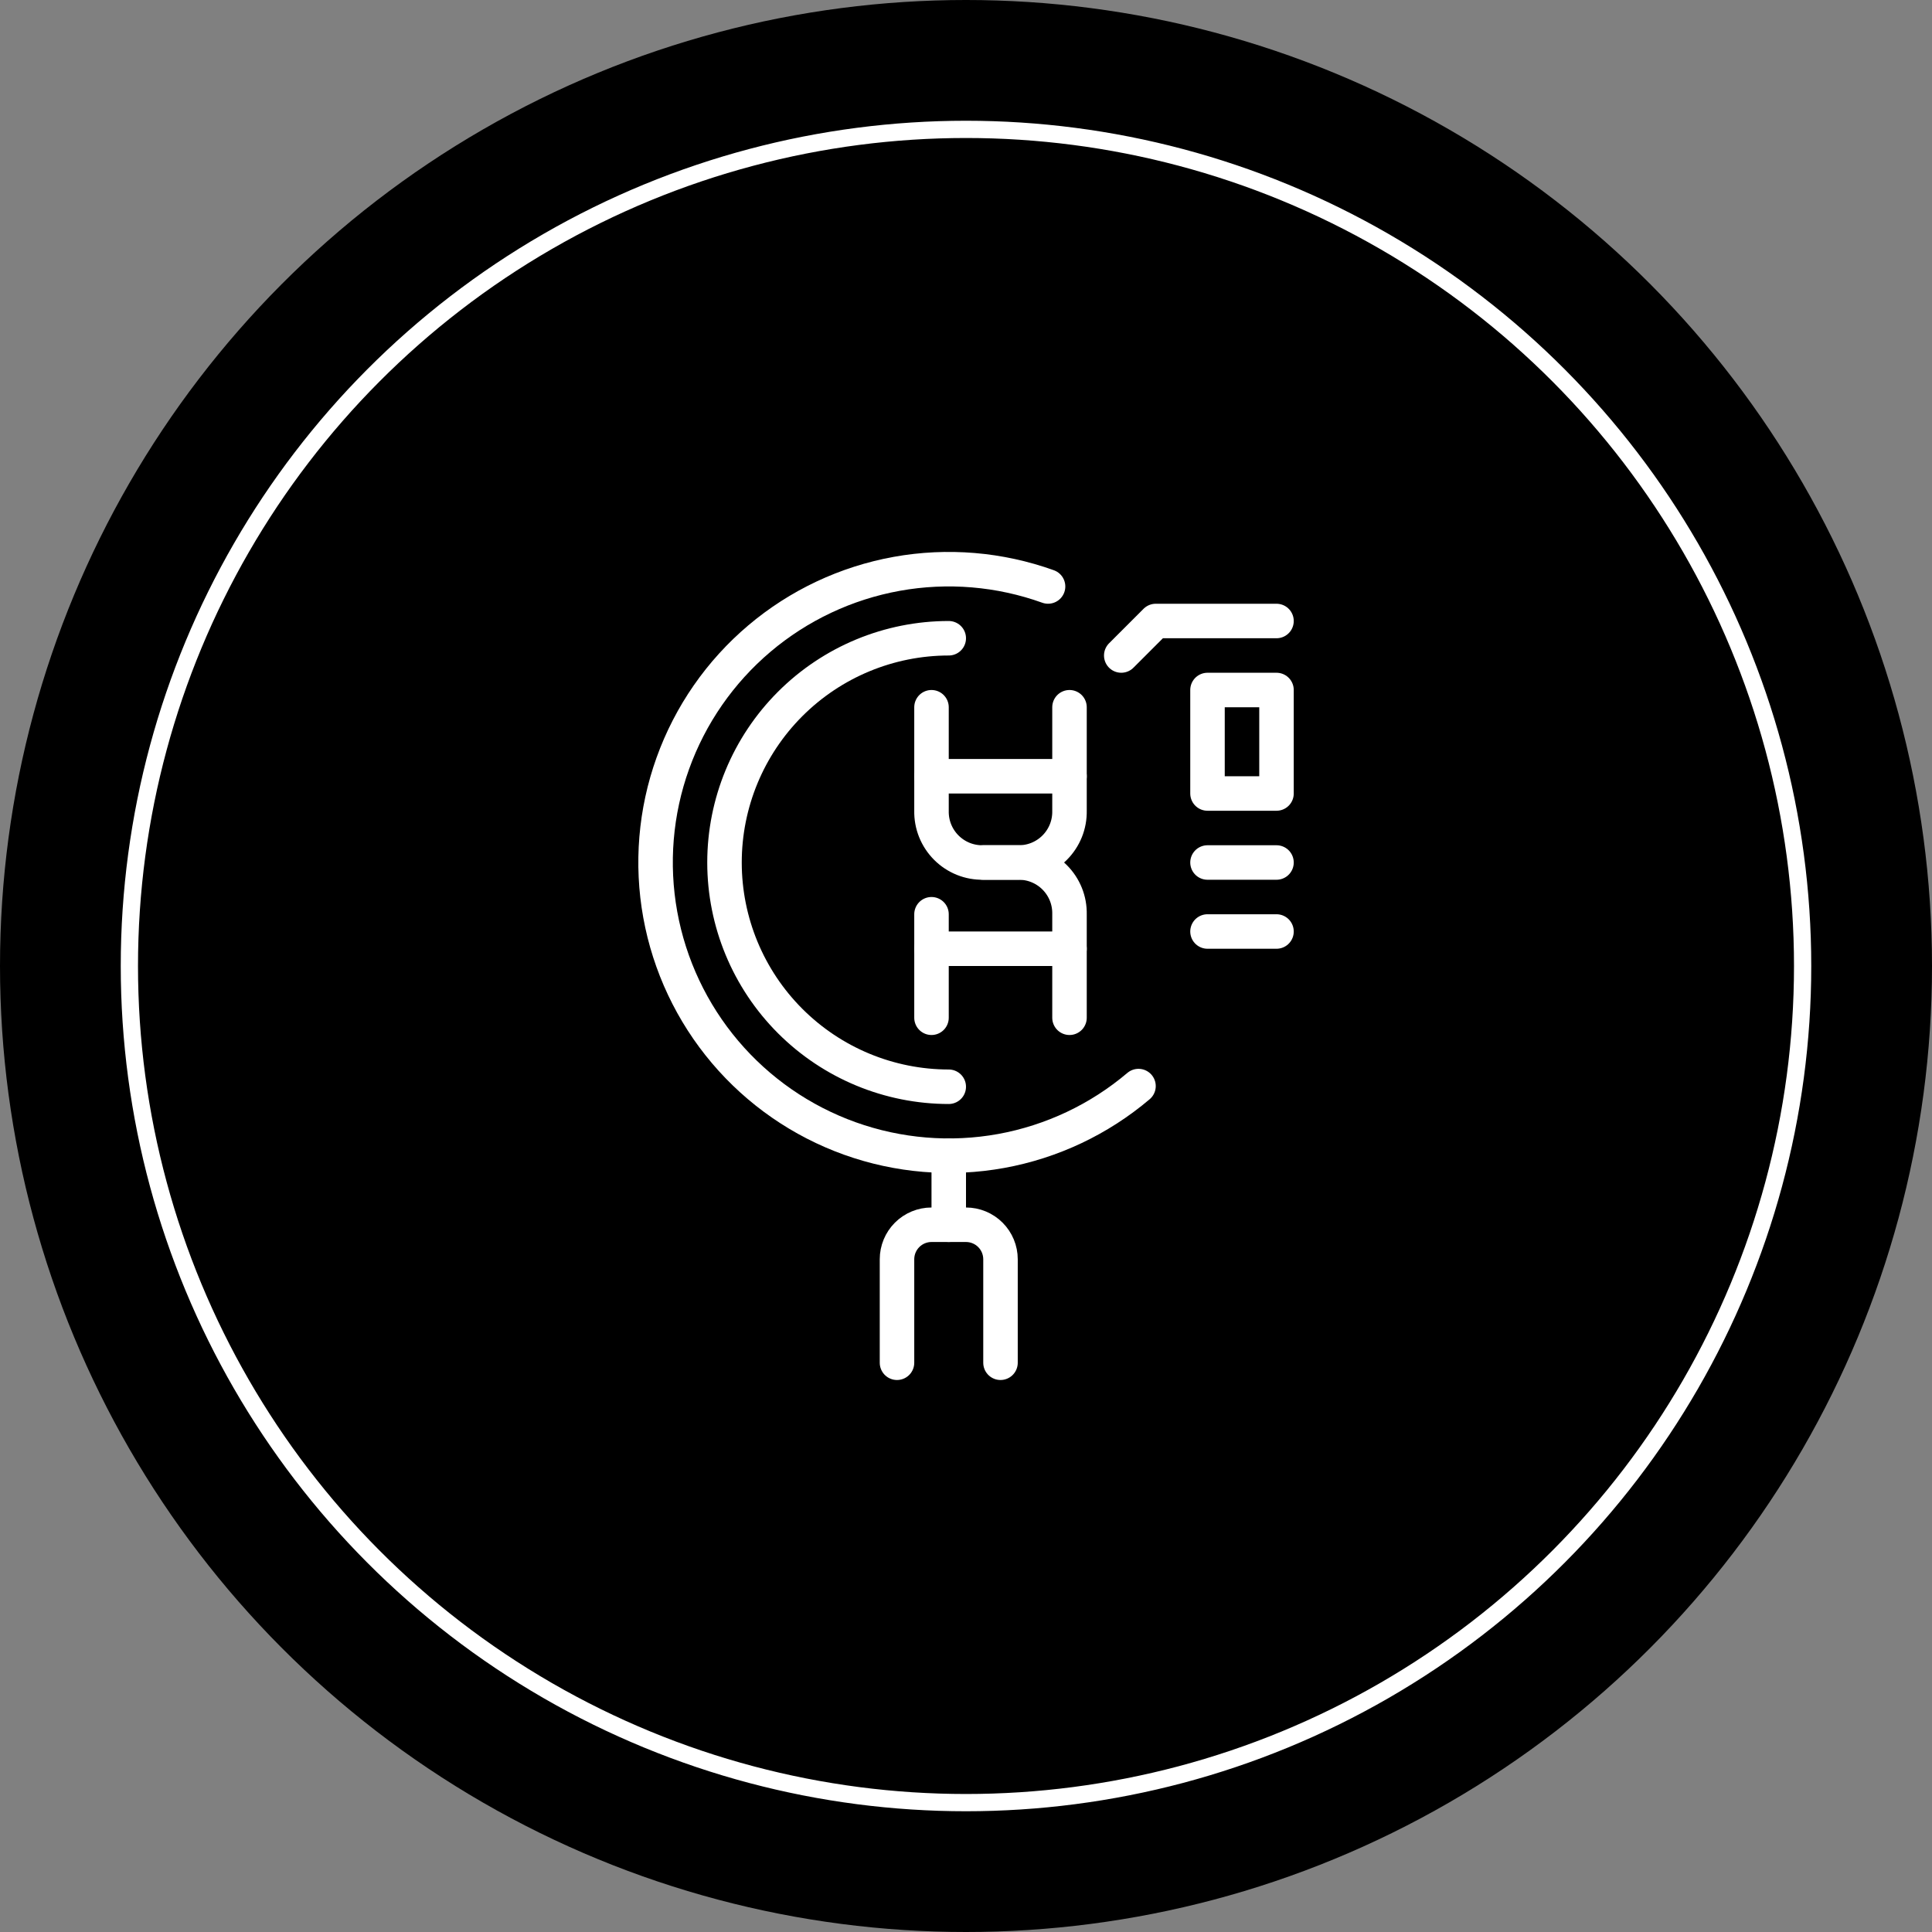 <svg width="112" height="112" viewBox="0 0 112 112" fill="none" xmlns="http://www.w3.org/2000/svg">
<rect x="0" y="0" width="112" height="112" fill="#808080" stroke="none"/>
<circle cx="56" cy="56" r="56" fill="black"/>
<circle cx="56" cy="56" r="48.5" stroke="white"/>
<g clip-path="url(#clip0_24474_10629)">
<path d="M66 62.961C63.723 64.892 60.978 66.189 58.041 66.723C55.104 67.256 52.078 67.006 49.268 65.999C46.458 64.992 43.963 63.263 42.033 60.985C40.104 58.707 38.808 55.962 38.276 53.024C37.744 50.087 37.995 47.061 39.004 44.252C40.013 41.442 41.743 38.948 44.022 37.019C46.301 35.091 49.047 33.797 51.985 33.266C54.922 32.736 57.948 32.989 60.757 33.999" stroke="white" stroke-width="2" stroke-linecap="round" stroke-linejoin="round"/>
<path d="M55 67V71" stroke="white" stroke-width="2" stroke-linecap="round" stroke-linejoin="round"/>
<path d="M58 79V73C58 72.47 57.789 71.961 57.414 71.586C57.039 71.211 56.53 71 56 71H54C53.47 71 52.961 71.211 52.586 71.586C52.211 71.961 52 72.47 52 73V79" stroke="white" stroke-width="2" stroke-linecap="round" stroke-linejoin="round"/>
<path d="M55 63C51.552 63 48.246 61.63 45.808 59.192C43.37 56.754 42 53.448 42 50C42 46.552 43.37 43.246 45.808 40.808C48.246 38.37 51.552 37 55 37" stroke="white" stroke-width="2" stroke-linecap="round" stroke-linejoin="round"/>
<path d="M65 38L67 36H74" stroke="white" stroke-width="2" stroke-linecap="round" stroke-linejoin="round"/>
<path d="M70 40H74V46H70V40Z" stroke="white" stroke-width="2" stroke-linecap="round" stroke-linejoin="round"/>
<path d="M70 50H74" stroke="white" stroke-width="2" stroke-linecap="round" stroke-linejoin="round"/>
<path d="M70 54H74" stroke="white" stroke-width="2" stroke-linecap="round" stroke-linejoin="round"/>
<path d="M62 59V53C62.008 52.604 61.937 52.21 61.789 51.842C61.641 51.474 61.42 51.14 61.14 50.86C60.86 50.58 60.526 50.359 60.158 50.211C59.79 50.063 59.396 49.992 59 50H57C56.604 50.008 56.21 49.937 55.842 49.789C55.474 49.641 55.14 49.42 54.86 49.14C54.58 48.86 54.359 48.526 54.211 48.158C54.063 47.79 53.992 47.396 54 47V41" stroke="white" stroke-width="2" stroke-linecap="round" stroke-linejoin="round"/>
<path d="M54 53V59" stroke="white" stroke-width="2" stroke-linecap="round" stroke-linejoin="round"/>
<path d="M62 41V47C62.008 47.396 61.937 47.79 61.789 48.158C61.641 48.526 61.42 48.86 61.14 49.14C60.86 49.42 60.526 49.641 60.158 49.789C59.79 49.937 59.396 50.008 59 50H57" stroke="white" stroke-width="2" stroke-linecap="round" stroke-linejoin="round"/>
<path d="M54 55H62" stroke="white" stroke-width="2" stroke-linecap="round" stroke-linejoin="round"/>
<path d="M54 45H62" stroke="white" stroke-width="2" stroke-linecap="round" stroke-linejoin="round"/>
</g>
<defs>
<clipPath id="clip0_24474_10629">
<rect width="48" height="48" fill="white" transform="translate(32 32)"/>
</clipPath>
</defs>
</svg>
